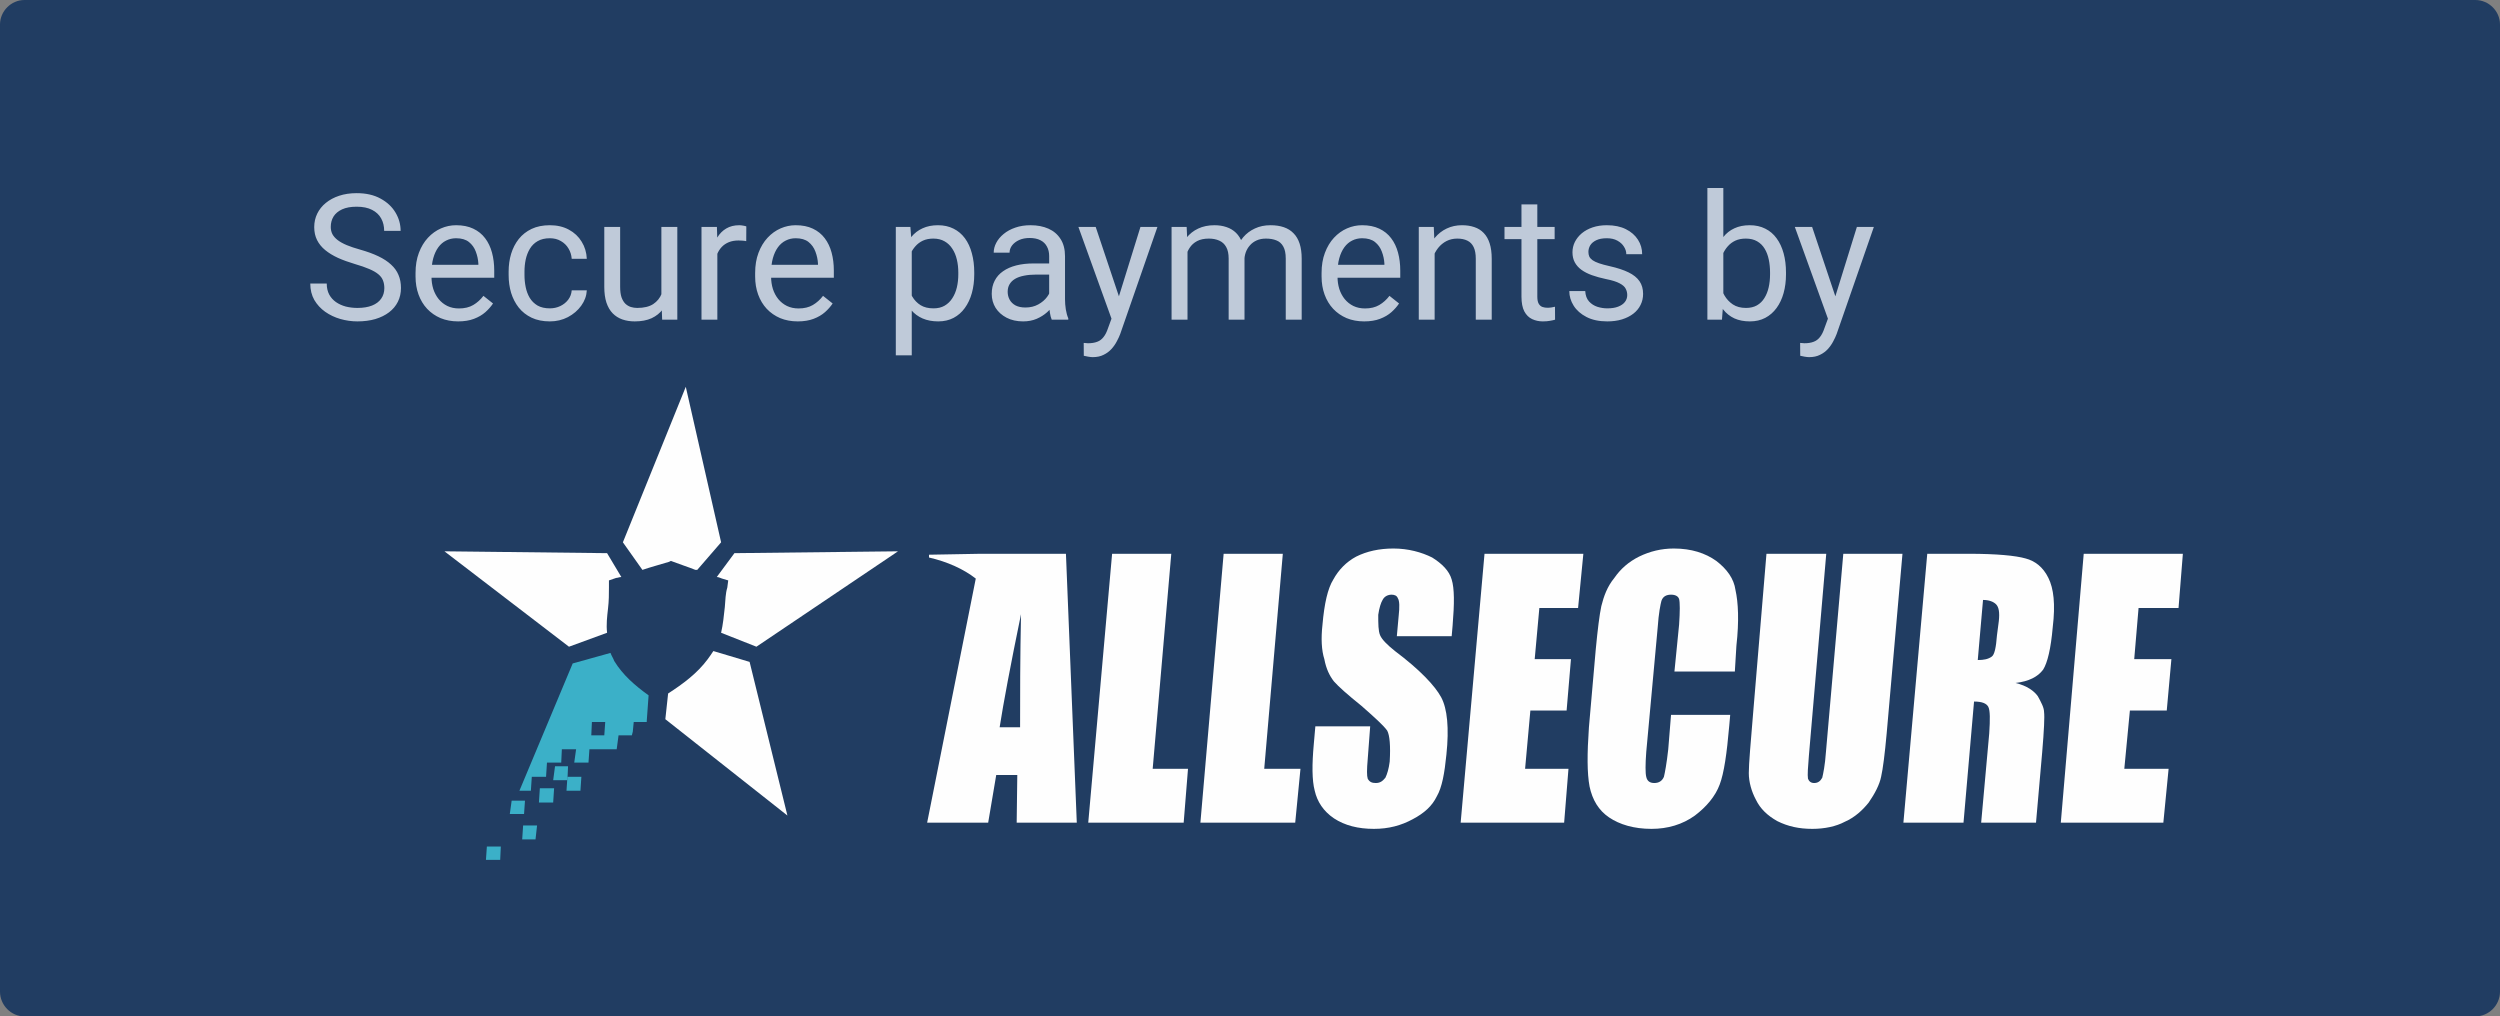 <svg width="305" height="124" viewBox="0 0 305 124" fill="none" xmlns="http://www.w3.org/2000/svg">
<rect x="0" y="0" width="305" height="124" fill="#808080" stroke="none"/>
<path fill-rule="evenodd" clip-rule="evenodd" d="M2.986 0H301.976C303.639 0 305 1.361 305 2.986V120.977C305 122.639 303.639 124 301.976 124H2.986C1.361 124 0 122.639 0 120.977V2.986C0 1.361 1.361 0 2.986 0Z" fill="#213D62"/>
<path d="M46.889 35.152C46.889 34.797 46.833 34.483 46.722 34.211C46.617 33.932 46.429 33.681 46.157 33.458C45.892 33.235 45.523 33.023 45.049 32.82C44.582 32.618 43.989 32.413 43.271 32.203C42.518 31.98 41.838 31.733 41.232 31.461C40.625 31.182 40.106 30.865 39.673 30.509C39.241 30.154 38.91 29.746 38.68 29.286C38.45 28.826 38.335 28.299 38.335 27.707C38.335 27.114 38.457 26.567 38.701 26.065C38.945 25.563 39.294 25.127 39.747 24.758C40.207 24.381 40.754 24.088 41.389 23.879C42.023 23.67 42.731 23.565 43.511 23.565C44.655 23.565 45.624 23.785 46.419 24.224C47.22 24.657 47.83 25.225 48.249 25.929C48.667 26.626 48.876 27.372 48.876 28.167H46.868C46.868 27.595 46.746 27.09 46.502 26.65C46.258 26.204 45.889 25.856 45.394 25.605C44.899 25.347 44.271 25.218 43.511 25.218C42.793 25.218 42.201 25.326 41.734 25.542C41.267 25.758 40.918 26.051 40.688 26.42C40.465 26.79 40.353 27.212 40.353 27.686C40.353 28.006 40.419 28.299 40.552 28.564C40.691 28.822 40.904 29.063 41.19 29.286C41.483 29.509 41.852 29.715 42.298 29.903C42.752 30.091 43.292 30.272 43.919 30.447C44.784 30.691 45.53 30.962 46.157 31.262C46.785 31.562 47.3 31.9 47.705 32.276C48.116 32.646 48.419 33.068 48.615 33.542C48.817 34.009 48.918 34.539 48.918 35.131C48.918 35.752 48.792 36.313 48.541 36.815C48.291 37.317 47.931 37.746 47.464 38.101C46.997 38.457 46.436 38.732 45.781 38.928C45.132 39.116 44.407 39.21 43.605 39.21C42.901 39.21 42.208 39.112 41.525 38.917C40.848 38.722 40.231 38.429 39.673 38.039C39.123 37.648 38.68 37.167 38.345 36.596C38.018 36.017 37.854 35.348 37.854 34.588H39.862C39.862 35.111 39.963 35.56 40.165 35.937C40.367 36.306 40.643 36.613 40.991 36.857C41.347 37.101 41.748 37.282 42.194 37.401C42.647 37.512 43.117 37.568 43.605 37.568C44.31 37.568 44.906 37.47 45.394 37.275C45.882 37.08 46.251 36.801 46.502 36.439C46.76 36.076 46.889 35.647 46.889 35.152ZM55.893 39.21C55.105 39.21 54.391 39.077 53.749 38.812C53.115 38.541 52.568 38.161 52.108 37.673C51.654 37.185 51.306 36.606 51.062 35.937C50.818 35.267 50.696 34.535 50.696 33.741V33.301C50.696 32.381 50.832 31.562 51.104 30.844C51.376 30.119 51.745 29.505 52.212 29.003C52.679 28.501 53.209 28.121 53.802 27.863C54.394 27.605 55.008 27.477 55.642 27.477C56.451 27.477 57.148 27.616 57.734 27.895C58.326 28.174 58.811 28.564 59.187 29.066C59.564 29.561 59.843 30.147 60.024 30.823C60.205 31.492 60.296 32.224 60.296 33.019V33.887H51.846V32.308H58.361V32.161C58.333 31.66 58.229 31.172 58.047 30.698C57.873 30.223 57.594 29.833 57.211 29.526C56.827 29.22 56.304 29.066 55.642 29.066C55.203 29.066 54.799 29.16 54.429 29.348C54.06 29.53 53.742 29.802 53.477 30.164C53.212 30.527 53.007 30.969 52.86 31.492C52.714 32.015 52.641 32.618 52.641 33.301V33.741C52.641 34.277 52.714 34.783 52.86 35.257C53.014 35.724 53.233 36.135 53.519 36.491C53.812 36.846 54.164 37.125 54.575 37.328C54.994 37.53 55.468 37.631 55.998 37.631C56.681 37.631 57.26 37.491 57.734 37.212C58.208 36.934 58.623 36.561 58.978 36.093L60.149 37.024C59.905 37.394 59.595 37.746 59.219 38.081C58.842 38.415 58.379 38.687 57.828 38.896C57.284 39.105 56.639 39.21 55.893 39.21ZM67.083 37.62C67.543 37.62 67.968 37.526 68.359 37.338C68.749 37.15 69.07 36.892 69.321 36.564C69.572 36.23 69.715 35.849 69.749 35.424H71.59C71.555 36.093 71.328 36.718 70.91 37.296C70.499 37.868 69.959 38.331 69.289 38.687C68.62 39.036 67.884 39.21 67.083 39.21C66.232 39.21 65.49 39.06 64.855 38.76C64.228 38.46 63.705 38.049 63.287 37.526C62.875 37.003 62.565 36.404 62.356 35.727C62.154 35.044 62.053 34.323 62.053 33.563V33.124C62.053 32.364 62.154 31.646 62.356 30.969C62.565 30.286 62.875 29.683 63.287 29.16C63.705 28.637 64.228 28.226 64.855 27.926C65.49 27.626 66.232 27.477 67.083 27.477C67.968 27.477 68.742 27.658 69.404 28.02C70.067 28.376 70.586 28.864 70.962 29.484C71.346 30.098 71.555 30.795 71.59 31.576H69.749C69.715 31.109 69.582 30.687 69.352 30.311C69.129 29.934 68.822 29.634 68.432 29.411C68.048 29.181 67.599 29.066 67.083 29.066C66.49 29.066 65.992 29.185 65.587 29.422C65.19 29.652 64.873 29.965 64.636 30.363C64.406 30.753 64.238 31.189 64.134 31.67C64.036 32.144 63.987 32.629 63.987 33.124V33.563C63.987 34.058 64.036 34.546 64.134 35.027C64.231 35.508 64.395 35.944 64.625 36.334C64.862 36.724 65.179 37.038 65.577 37.275C65.981 37.505 66.483 37.62 67.083 37.62ZM80.688 36.386V27.686H82.633V39.001H80.782L80.688 36.386ZM81.054 34.002L81.859 33.981C81.859 34.734 81.779 35.431 81.619 36.073C81.465 36.707 81.214 37.258 80.866 37.725C80.517 38.192 80.061 38.558 79.496 38.823C78.931 39.081 78.244 39.21 77.436 39.21C76.885 39.21 76.379 39.13 75.919 38.969C75.466 38.809 75.076 38.562 74.748 38.227C74.42 37.892 74.166 37.456 73.985 36.92C73.81 36.383 73.723 35.738 73.723 34.985V27.686H75.658V35.006C75.658 35.515 75.714 35.937 75.825 36.271C75.944 36.599 76.1 36.86 76.296 37.056C76.498 37.244 76.721 37.376 76.965 37.453C77.216 37.53 77.474 37.568 77.739 37.568C78.561 37.568 79.213 37.411 79.694 37.097C80.175 36.777 80.521 36.348 80.73 35.811C80.946 35.267 81.054 34.664 81.054 34.002ZM87.517 29.463V39.001H85.582V27.686H87.464L87.517 29.463ZM91.051 27.623L91.041 29.422C90.88 29.387 90.727 29.366 90.581 29.359C90.441 29.345 90.281 29.338 90.1 29.338C89.653 29.338 89.26 29.408 88.918 29.547C88.576 29.687 88.287 29.882 88.05 30.133C87.813 30.384 87.625 30.683 87.485 31.032C87.353 31.374 87.266 31.75 87.224 32.161L86.68 32.475C86.68 31.792 86.746 31.151 86.879 30.551C87.018 29.951 87.231 29.422 87.517 28.962C87.802 28.494 88.165 28.132 88.604 27.874C89.05 27.609 89.58 27.477 90.194 27.477C90.333 27.477 90.494 27.494 90.675 27.529C90.856 27.557 90.982 27.588 91.051 27.623ZM97.326 39.21C96.538 39.21 95.823 39.077 95.182 38.812C94.548 38.541 94 38.161 93.54 37.673C93.087 37.185 92.739 36.606 92.495 35.937C92.25 35.267 92.128 34.535 92.128 33.741V33.301C92.128 32.381 92.264 31.562 92.536 30.844C92.808 30.119 93.178 29.505 93.645 29.003C94.112 28.501 94.642 28.121 95.234 27.863C95.827 27.605 96.44 27.477 97.075 27.477C97.884 27.477 98.581 27.616 99.166 27.895C99.759 28.174 100.243 28.564 100.62 29.066C100.996 29.561 101.275 30.147 101.457 30.823C101.638 31.492 101.728 32.224 101.728 33.019V33.887H93.279V32.308H99.794V32.161C99.766 31.66 99.661 31.172 99.48 30.698C99.306 30.223 99.027 29.833 98.644 29.526C98.26 29.22 97.737 29.066 97.075 29.066C96.636 29.066 96.231 29.16 95.862 29.348C95.492 29.53 95.175 29.802 94.91 30.164C94.645 30.527 94.44 30.969 94.293 31.492C94.147 32.015 94.073 32.618 94.073 33.301V33.741C94.073 34.277 94.147 34.783 94.293 35.257C94.447 35.724 94.666 36.135 94.952 36.491C95.245 36.846 95.597 37.125 96.008 37.328C96.427 37.53 96.901 37.631 97.43 37.631C98.114 37.631 98.692 37.491 99.166 37.212C99.64 36.934 100.055 36.561 100.411 36.093L101.582 37.024C101.338 37.394 101.028 37.746 100.651 38.081C100.275 38.415 99.811 38.687 99.26 38.896C98.717 39.105 98.072 39.21 97.326 39.21ZM111.234 29.861V43.351H109.289V27.686H111.067L111.234 29.861ZM118.858 33.249V33.469C118.858 34.291 118.76 35.055 118.565 35.759C118.37 36.456 118.084 37.063 117.708 37.578C117.338 38.094 116.881 38.495 116.338 38.781C115.794 39.067 115.17 39.21 114.466 39.21C113.748 39.21 113.113 39.091 112.562 38.854C112.012 38.617 111.545 38.272 111.161 37.819C110.778 37.366 110.471 36.822 110.241 36.188C110.018 35.553 109.864 34.839 109.781 34.044V32.873C109.864 32.036 110.021 31.287 110.251 30.624C110.481 29.962 110.785 29.397 111.161 28.93C111.545 28.456 112.008 28.097 112.552 27.853C113.096 27.602 113.723 27.477 114.434 27.477C115.145 27.477 115.776 27.616 116.327 27.895C116.878 28.167 117.342 28.557 117.718 29.066C118.094 29.575 118.377 30.185 118.565 30.896C118.76 31.6 118.858 32.385 118.858 33.249ZM116.913 33.469V33.249C116.913 32.684 116.854 32.154 116.735 31.66C116.616 31.158 116.432 30.718 116.181 30.342C115.937 29.959 115.623 29.659 115.24 29.443C114.856 29.22 114.399 29.108 113.87 29.108C113.382 29.108 112.956 29.192 112.594 29.359C112.238 29.526 111.935 29.753 111.684 30.039C111.433 30.317 111.227 30.638 111.067 31.001C110.914 31.356 110.799 31.726 110.722 32.109V34.818C110.861 35.306 111.057 35.766 111.308 36.198C111.559 36.623 111.893 36.968 112.311 37.233C112.73 37.491 113.256 37.62 113.891 37.62C114.413 37.62 114.863 37.512 115.24 37.296C115.623 37.073 115.937 36.77 116.181 36.386C116.432 36.003 116.616 35.564 116.735 35.069C116.854 34.567 116.913 34.033 116.913 33.469ZM127.998 37.066V31.241C127.998 30.795 127.907 30.408 127.726 30.081C127.552 29.746 127.287 29.488 126.931 29.307C126.576 29.125 126.136 29.035 125.613 29.035C125.125 29.035 124.697 29.118 124.327 29.286C123.965 29.453 123.679 29.673 123.47 29.945C123.267 30.216 123.166 30.509 123.166 30.823H121.232C121.232 30.419 121.336 30.018 121.545 29.62C121.755 29.223 122.054 28.864 122.445 28.543C122.842 28.215 123.316 27.958 123.867 27.769C124.425 27.574 125.045 27.477 125.728 27.477C126.551 27.477 127.276 27.616 127.904 27.895C128.538 28.174 129.033 28.596 129.389 29.16C129.751 29.718 129.932 30.419 129.932 31.262V36.533C129.932 36.909 129.964 37.31 130.027 37.735C130.096 38.161 130.197 38.527 130.33 38.833V39.001H128.311C128.214 38.778 128.137 38.481 128.081 38.112C128.026 37.735 127.998 37.387 127.998 37.066ZM128.332 32.141L128.353 33.5H126.398C125.847 33.5 125.355 33.545 124.923 33.636C124.491 33.72 124.128 33.849 123.836 34.023C123.543 34.197 123.32 34.417 123.166 34.682C123.013 34.94 122.936 35.243 122.936 35.592C122.936 35.947 123.016 36.271 123.177 36.564C123.337 36.857 123.578 37.09 123.898 37.265C124.226 37.432 124.627 37.516 125.101 37.516C125.694 37.516 126.216 37.39 126.67 37.139C127.123 36.888 127.482 36.582 127.747 36.219C128.019 35.856 128.165 35.504 128.186 35.163L129.012 36.093C128.963 36.386 128.831 36.711 128.615 37.066C128.399 37.422 128.109 37.763 127.747 38.091C127.391 38.412 126.966 38.68 126.471 38.896C125.983 39.105 125.432 39.21 124.819 39.21C124.052 39.21 123.379 39.06 122.8 38.76C122.229 38.46 121.782 38.06 121.462 37.558C121.148 37.049 120.991 36.48 120.991 35.853C120.991 35.246 121.11 34.713 121.347 34.253C121.584 33.786 121.925 33.399 122.372 33.092C122.818 32.779 123.355 32.541 123.982 32.381C124.61 32.221 125.31 32.141 126.084 32.141H128.332ZM135.987 37.83L139.135 27.686H141.206L136.667 40.747C136.562 41.026 136.423 41.326 136.249 41.647C136.081 41.974 135.865 42.284 135.6 42.577C135.335 42.87 135.015 43.107 134.638 43.288C134.269 43.477 133.826 43.571 133.31 43.571C133.157 43.571 132.962 43.55 132.725 43.508C132.488 43.466 132.32 43.431 132.223 43.403L132.212 41.835C132.268 41.842 132.355 41.849 132.474 41.856C132.599 41.87 132.686 41.877 132.735 41.877C133.174 41.877 133.547 41.817 133.854 41.699C134.161 41.587 134.419 41.395 134.628 41.124C134.844 40.859 135.029 40.493 135.182 40.026L135.987 37.83ZM133.676 27.686L136.615 36.47L137.117 38.509L135.726 39.22L131.564 27.686H133.676ZM144.876 29.934V39.001H142.931V27.686H144.772L144.876 29.934ZM144.479 32.914L143.579 32.883C143.586 32.109 143.688 31.395 143.883 30.739C144.078 30.077 144.367 29.502 144.751 29.014C145.134 28.526 145.612 28.149 146.183 27.884C146.755 27.613 147.417 27.477 148.17 27.477C148.7 27.477 149.188 27.553 149.634 27.707C150.081 27.853 150.467 28.087 150.795 28.407C151.123 28.728 151.377 29.139 151.559 29.641C151.74 30.143 151.83 30.75 151.83 31.461V39.001H149.896V31.555C149.896 30.962 149.795 30.488 149.593 30.133C149.397 29.777 149.118 29.519 148.756 29.359C148.393 29.192 147.968 29.108 147.48 29.108C146.908 29.108 146.431 29.209 146.047 29.411C145.664 29.613 145.357 29.892 145.127 30.248C144.897 30.603 144.73 31.011 144.625 31.471C144.528 31.924 144.479 32.406 144.479 32.914ZM151.81 31.848L150.513 32.245C150.52 31.625 150.621 31.029 150.816 30.457C151.018 29.885 151.308 29.376 151.684 28.93C152.067 28.484 152.538 28.132 153.096 27.874C153.654 27.609 154.291 27.477 155.01 27.477C155.616 27.477 156.153 27.557 156.62 27.717C157.094 27.877 157.491 28.125 157.812 28.459C158.14 28.787 158.387 29.209 158.555 29.725C158.722 30.241 158.806 30.854 158.806 31.565V39.001H156.861V31.544C156.861 30.91 156.759 30.419 156.557 30.07C156.362 29.715 156.083 29.467 155.721 29.328C155.365 29.181 154.94 29.108 154.445 29.108C154.02 29.108 153.643 29.181 153.315 29.328C152.988 29.474 152.712 29.676 152.489 29.934C152.266 30.185 152.095 30.474 151.977 30.802C151.865 31.13 151.81 31.478 151.81 31.848ZM166.429 39.21C165.641 39.21 164.927 39.077 164.285 38.812C163.651 38.541 163.104 38.161 162.644 37.673C162.19 37.185 161.842 36.606 161.598 35.937C161.354 35.267 161.232 34.535 161.232 33.741V33.301C161.232 32.381 161.368 31.562 161.64 30.844C161.911 30.119 162.281 29.505 162.748 29.003C163.215 28.501 163.745 28.121 164.338 27.863C164.93 27.605 165.544 27.477 166.178 27.477C166.987 27.477 167.684 27.616 168.27 27.895C168.862 28.174 169.347 28.564 169.723 29.066C170.1 29.561 170.379 30.147 170.56 30.823C170.741 31.492 170.832 32.224 170.832 33.019V33.887H162.382V32.308H168.897V32.161C168.869 31.66 168.765 31.172 168.583 30.698C168.409 30.223 168.13 29.833 167.747 29.526C167.363 29.22 166.84 29.066 166.178 29.066C165.739 29.066 165.335 29.16 164.965 29.348C164.596 29.53 164.278 29.802 164.013 30.164C163.749 30.527 163.543 30.969 163.396 31.492C163.25 32.015 163.177 32.618 163.177 33.301V33.741C163.177 34.277 163.25 34.783 163.396 35.257C163.55 35.724 163.769 36.135 164.055 36.491C164.348 36.846 164.7 37.125 165.111 37.328C165.53 37.53 166.004 37.631 166.534 37.631C167.217 37.631 167.796 37.491 168.27 37.212C168.744 36.934 169.159 36.561 169.514 36.093L170.685 37.024C170.441 37.394 170.131 37.746 169.755 38.081C169.378 38.415 168.915 38.687 168.364 38.896C167.82 39.105 167.175 39.21 166.429 39.21ZM175.025 30.101V39.001H173.091V27.686H174.921L175.025 30.101ZM174.565 32.914L173.76 32.883C173.767 32.109 173.882 31.395 174.105 30.739C174.328 30.077 174.642 29.502 175.046 29.014C175.45 28.526 175.932 28.149 176.489 27.884C177.054 27.613 177.678 27.477 178.361 27.477C178.919 27.477 179.421 27.553 179.867 27.707C180.313 27.853 180.693 28.09 181.007 28.418C181.328 28.745 181.572 29.171 181.739 29.694C181.906 30.209 181.99 30.84 181.99 31.586V39.001H180.045V31.565C180.045 30.973 179.958 30.499 179.783 30.143C179.609 29.781 179.355 29.519 179.02 29.359C178.685 29.192 178.274 29.108 177.786 29.108C177.305 29.108 176.866 29.209 176.468 29.411C176.078 29.613 175.74 29.892 175.454 30.248C175.175 30.603 174.956 31.011 174.795 31.471C174.642 31.924 174.565 32.406 174.565 32.914ZM189.666 27.686V29.171H183.548V27.686H189.666ZM185.619 24.935H187.553V36.198C187.553 36.582 187.613 36.871 187.731 37.066C187.85 37.261 188.003 37.39 188.191 37.453C188.379 37.516 188.582 37.547 188.798 37.547C188.958 37.547 189.125 37.533 189.3 37.505C189.481 37.47 189.617 37.443 189.708 37.422L189.718 39.001C189.565 39.05 189.362 39.095 189.112 39.137C188.868 39.185 188.571 39.21 188.223 39.21C187.749 39.21 187.313 39.116 186.915 38.928C186.518 38.739 186.201 38.426 185.964 37.986C185.734 37.54 185.619 36.941 185.619 36.188V24.935ZM198.523 35.999C198.523 35.721 198.461 35.463 198.335 35.226C198.217 34.982 197.969 34.762 197.593 34.567C197.223 34.365 196.665 34.19 195.919 34.044C195.292 33.911 194.724 33.755 194.215 33.573C193.713 33.392 193.284 33.172 192.929 32.914C192.58 32.657 192.312 32.353 192.123 32.005C191.935 31.656 191.841 31.248 191.841 30.781C191.841 30.335 191.939 29.913 192.134 29.516C192.336 29.118 192.618 28.766 192.981 28.459C193.35 28.153 193.793 27.912 194.309 27.738C194.825 27.564 195.4 27.477 196.034 27.477C196.941 27.477 197.715 27.637 198.356 27.958C198.997 28.278 199.489 28.707 199.83 29.244C200.172 29.774 200.343 30.363 200.343 31.011H198.408C198.408 30.698 198.314 30.394 198.126 30.101C197.945 29.802 197.676 29.554 197.321 29.359C196.972 29.164 196.543 29.066 196.034 29.066C195.498 29.066 195.062 29.15 194.727 29.317C194.4 29.477 194.159 29.683 194.006 29.934C193.859 30.185 193.786 30.45 193.786 30.729C193.786 30.938 193.821 31.126 193.891 31.294C193.967 31.454 194.1 31.604 194.288 31.743C194.476 31.876 194.741 32.001 195.083 32.12C195.424 32.238 195.86 32.357 196.39 32.475C197.317 32.684 198.081 32.935 198.68 33.228C199.28 33.521 199.726 33.88 200.019 34.305C200.312 34.731 200.458 35.246 200.458 35.853C200.458 36.348 200.353 36.801 200.144 37.212C199.942 37.624 199.646 37.979 199.255 38.279C198.872 38.572 198.412 38.802 197.875 38.969C197.345 39.13 196.749 39.21 196.087 39.21C195.09 39.21 194.246 39.032 193.556 38.676C192.866 38.321 192.343 37.861 191.987 37.296C191.632 36.731 191.454 36.135 191.454 35.508H193.399C193.427 36.038 193.58 36.46 193.859 36.773C194.138 37.08 194.48 37.3 194.884 37.432C195.288 37.558 195.689 37.62 196.087 37.62C196.617 37.62 197.059 37.551 197.415 37.411C197.777 37.272 198.053 37.08 198.241 36.836C198.429 36.592 198.523 36.313 198.523 35.999ZM208.301 22.938H210.246V36.805L210.079 39.001H208.301V22.938ZM217.891 33.249V33.469C217.891 34.291 217.793 35.055 217.598 35.759C217.403 36.456 217.117 37.063 216.74 37.578C216.364 38.094 215.904 38.495 215.36 38.781C214.816 39.067 214.192 39.21 213.488 39.21C212.77 39.21 212.139 39.088 211.595 38.844C211.058 38.593 210.605 38.234 210.236 37.767C209.866 37.3 209.57 36.735 209.347 36.073C209.131 35.41 208.981 34.664 208.897 33.835V32.873C208.981 32.036 209.131 31.287 209.347 30.624C209.57 29.962 209.866 29.397 210.236 28.93C210.605 28.456 211.058 28.097 211.595 27.853C212.132 27.602 212.756 27.477 213.467 27.477C214.178 27.477 214.809 27.616 215.36 27.895C215.911 28.167 216.371 28.557 216.74 29.066C217.117 29.575 217.403 30.185 217.598 30.896C217.793 31.6 217.891 32.385 217.891 33.249ZM215.946 33.469V33.249C215.946 32.684 215.893 32.154 215.789 31.66C215.684 31.158 215.517 30.718 215.287 30.342C215.057 29.959 214.753 29.659 214.377 29.443C214 29.22 213.537 29.108 212.986 29.108C212.498 29.108 212.073 29.192 211.71 29.359C211.355 29.526 211.051 29.753 210.8 30.039C210.549 30.317 210.344 30.638 210.183 31.001C210.03 31.356 209.915 31.726 209.838 32.109V34.63C209.95 35.117 210.131 35.588 210.382 36.041C210.64 36.487 210.982 36.853 211.407 37.139C211.839 37.425 212.373 37.568 213.007 37.568C213.53 37.568 213.976 37.464 214.346 37.254C214.722 37.038 215.025 36.742 215.255 36.365C215.492 35.989 215.667 35.553 215.778 35.058C215.89 34.563 215.946 34.033 215.946 33.469ZM223.391 37.83L226.539 27.686H228.61L224.071 40.747C223.966 41.026 223.827 41.326 223.653 41.647C223.485 41.974 223.269 42.284 223.004 42.577C222.739 42.87 222.419 43.107 222.042 43.288C221.673 43.477 221.23 43.571 220.714 43.571C220.561 43.571 220.366 43.55 220.129 43.508C219.891 43.466 219.724 43.431 219.627 43.403L219.616 41.835C219.672 41.842 219.759 41.849 219.878 41.856C220.003 41.87 220.09 41.877 220.139 41.877C220.578 41.877 220.951 41.817 221.258 41.699C221.565 41.587 221.823 41.395 222.032 41.124C222.248 40.859 222.433 40.493 222.586 40.026L223.391 37.83ZM221.08 27.686L224.019 36.47L224.521 38.509L223.13 39.22L218.968 27.686H221.08Z" fill="#BFCAD9"/>
<path d="M88.088 70.585L88.844 70.811L88.731 71.681C88.504 72.436 88.504 73.192 88.428 74.062C88.315 75.12 88.201 76.216 87.975 77.198L92.284 78.899L109.558 67.259L89.6 67.486L87.445 70.396C87.672 70.396 87.861 70.509 88.088 70.585Z" fill="#FEFEFE"/>
<path d="M81.624 68.543L81.851 68.43L82.153 68.543C83.023 68.883 84.006 69.186 84.837 69.526C84.951 69.526 84.951 69.526 85.064 69.526L87.975 66.162L83.665 47.191L75.992 66.162L78.374 69.526C79.356 69.186 80.528 68.883 81.624 68.543Z" fill="#FEFEFE"/>
<path d="M74.064 77.198C73.951 76.216 74.064 75.233 74.178 74.251C74.291 73.306 74.291 72.436 74.291 71.681V70.811L75.16 70.509C75.349 70.509 75.576 70.396 75.803 70.396L74.064 67.486L54.22 67.259L69.415 78.899L74.064 77.198Z" fill="#FEFEFE"/>
<path d="M65.333 102.407H63.708L63.821 100.706H65.522L65.333 102.407Z" fill="#3BB0C8"/>
<path d="M61.023 104.901H59.285L59.398 103.276H61.099L61.023 104.901Z" fill="#3BB0C8"/>
<path d="M67.487 95.188H69.226L69.301 93.488H67.714L67.487 95.188Z" fill="#3BB0C8"/>
<path d="M69.113 96.473H70.813L70.927 94.773H69.226L69.113 96.473Z" fill="#3BB0C8"/>
<path d="M65.749 97.91H67.487L67.6 96.171H65.862L65.749 97.91Z" fill="#3BB0C8"/>
<path d="M62.195 99.308H63.934L64.047 97.683H62.422L62.195 99.308Z" fill="#3BB0C8"/>
<path d="M72.137 89.708L72.212 88.083H73.838L73.724 89.708H72.137ZM64.879 94.772H66.618L66.731 93.034H68.47L68.546 91.409H70.284L70.058 93.034H71.796L71.91 91.409H73.648H75.236L75.463 89.708H77.088L77.202 89.254L77.315 88.083H78.903V87.969L79.129 84.833C77.504 83.661 75.992 82.376 74.934 80.638C74.82 80.298 74.594 79.995 74.48 79.655L69.869 80.94L63.367 96.473H64.766L64.879 94.772Z" fill="#3BB0C8"/>
<path d="M87.03 79.428C86.803 79.769 86.576 80.109 86.349 80.411C85.064 82.15 83.325 83.434 81.511 84.606L81.171 87.743L96.064 99.496L91.452 80.751L87.03 79.428Z" fill="#FEFEFE"/>
<path fill-rule="evenodd" clip-rule="evenodd" d="M121.956 88.726C122.409 85.816 123.279 81.167 124.564 74.931C124.451 80.411 124.451 84.947 124.451 88.726H121.956ZM130.045 67.561H119.612L113.338 67.675V68.015C115.606 68.544 117.533 69.413 119.045 70.585L113.111 100.366H120.557L121.54 94.546H124.11L124.035 100.366H131.368L130.045 67.561Z" fill="#FEFEFE"/>
<path fill-rule="evenodd" clip-rule="evenodd" d="M142.896 67.561L140.628 93.79H144.937L144.408 100.366H132.766L135.677 67.561H142.896Z" fill="#FEFEFE"/>
<path fill-rule="evenodd" clip-rule="evenodd" d="M156.504 67.561L154.236 93.79H158.658L158.016 100.366H146.449L149.284 67.561H156.504Z" fill="#FEFEFE"/>
<path fill-rule="evenodd" clip-rule="evenodd" d="M177.104 77.615H170.414L170.64 75.12C170.754 74.062 170.754 73.306 170.527 72.966C170.414 72.663 170.111 72.55 169.771 72.55C169.355 72.55 168.902 72.739 168.675 73.193C168.486 73.495 168.259 74.175 168.146 75.007C168.146 76.103 168.146 76.972 168.373 77.501C168.599 78.03 169.242 78.673 170.187 79.428C173.211 81.696 175.063 83.661 175.819 85.06C176.575 86.458 176.802 88.839 176.462 92.052C176.235 94.319 175.932 96.058 175.29 97.154C174.723 98.325 173.778 99.195 172.341 99.95C170.943 100.706 169.431 101.122 167.617 101.122C165.689 101.122 164.063 100.706 162.74 99.837C161.455 98.968 160.699 97.796 160.397 96.473C160.057 95.188 160.057 93.261 160.284 90.767L160.473 88.612H167.163L166.861 92.618C166.747 93.903 166.747 94.659 166.861 94.999C167.087 95.415 167.39 95.528 167.843 95.528C168.373 95.528 168.675 95.302 169.015 94.886C169.242 94.433 169.431 93.79 169.544 92.921C169.658 90.993 169.544 89.708 169.242 89.141C168.788 88.499 167.73 87.554 166.105 86.118C164.366 84.72 163.307 83.775 162.74 83.132C162.211 82.452 161.796 81.621 161.569 80.411C161.229 79.353 161.153 77.917 161.342 76.216C161.569 73.608 161.985 71.794 162.665 70.698C163.307 69.527 164.252 68.544 165.462 67.902C166.747 67.259 168.259 66.919 169.998 66.919C171.812 66.919 173.438 67.373 174.723 68.015C175.932 68.771 176.802 69.64 177.104 70.698C177.444 71.794 177.444 73.608 177.217 76.329L177.104 77.615Z" fill="#FEFEFE"/>
<path fill-rule="evenodd" clip-rule="evenodd" d="M181.111 67.561H193.169L192.526 74.175H187.801L187.234 80.411H191.657L191.127 86.685H186.705L186.062 93.79H191.354L190.825 100.366H178.2L181.111 67.561Z" fill="#FEFEFE"/>
<path fill-rule="evenodd" clip-rule="evenodd" d="M211.652 81.923H204.282L204.849 76.216C204.962 74.591 204.962 73.495 204.849 73.079C204.735 72.739 204.395 72.55 203.866 72.55C203.337 72.55 202.883 72.739 202.694 73.306C202.581 73.722 202.354 74.818 202.241 76.519L200.842 91.749C200.729 93.261 200.729 94.319 200.842 94.773C200.955 95.302 201.296 95.528 201.825 95.528C202.354 95.528 202.77 95.302 202.997 94.773C203.11 94.319 203.337 93.147 203.526 91.409L203.866 87.214H211.085L210.972 88.499C210.67 91.976 210.33 94.319 209.8 95.718C209.271 97.154 208.175 98.439 206.776 99.497C205.264 100.593 203.45 101.122 201.485 101.122C199.33 101.122 197.591 100.593 196.306 99.724C195.021 98.854 194.265 97.569 193.925 95.944C193.622 94.319 193.622 91.976 193.849 88.726L194.681 79.24C194.908 76.859 195.134 75.007 195.361 73.948C195.664 72.739 196.079 71.567 196.949 70.509C197.705 69.413 198.687 68.544 199.973 67.902C201.296 67.259 202.694 66.919 204.206 66.919C206.361 66.919 208.062 67.486 209.385 68.431C210.67 69.413 211.539 70.585 211.728 71.983C212.068 73.495 212.182 75.763 211.841 78.786L211.652 81.923Z" fill="#FEFEFE"/>
<path fill-rule="evenodd" clip-rule="evenodd" d="M232.102 67.561L230.174 89.482C229.947 91.976 229.72 93.79 229.494 94.773C229.305 95.718 228.738 96.814 227.982 97.91C227.226 98.854 226.281 99.724 225.071 100.253C224.013 100.82 222.614 101.122 221.102 101.122C219.477 101.122 218.116 100.82 216.831 100.177C215.621 99.497 214.752 98.665 214.223 97.569C213.694 96.587 213.354 95.415 213.354 94.319C213.354 93.148 213.58 90.653 213.883 86.987L215.508 67.561H222.803L220.687 92.165C220.573 93.563 220.498 94.546 220.573 94.999C220.687 95.302 220.913 95.529 221.329 95.529C221.783 95.529 222.085 95.302 222.312 94.886C222.425 94.433 222.652 93.374 222.765 91.749L224.882 67.561H232.102Z" fill="#FEFEFE"/>
<path fill-rule="evenodd" clip-rule="evenodd" d="M235.125 67.561H240.19C243.63 67.561 245.898 67.788 247.108 68.128C248.279 68.431 249.262 69.187 249.905 70.509C250.547 71.794 250.774 73.722 250.434 76.519C250.207 79.126 249.791 80.865 249.262 81.696C248.62 82.566 247.523 83.132 245.898 83.321C247.297 83.662 248.166 84.304 248.62 84.947C249.035 85.702 249.376 86.345 249.376 86.874C249.451 87.441 249.376 89.066 249.149 91.749L248.393 100.366H241.702L242.685 89.482C242.799 87.743 242.799 86.685 242.572 86.231C242.345 85.816 241.816 85.589 240.833 85.589L239.548 100.366H232.215L235.125 67.561ZM241.929 73.193L241.287 80.525C242.043 80.525 242.572 80.411 242.988 80.109C243.328 79.882 243.517 79.013 243.63 77.501L243.857 75.763C243.97 74.704 243.857 74.062 243.517 73.722C243.214 73.419 242.685 73.193 241.929 73.193Z" fill="#FEFEFE"/>
<path fill-rule="evenodd" clip-rule="evenodd" d="M254.214 67.561H266.31L265.781 74.175H260.905L260.375 80.411H264.911L264.344 86.685H259.846L259.166 93.79H264.571L263.928 100.366H251.417L254.214 67.561Z" fill="#FEFEFE"/>
</svg>
